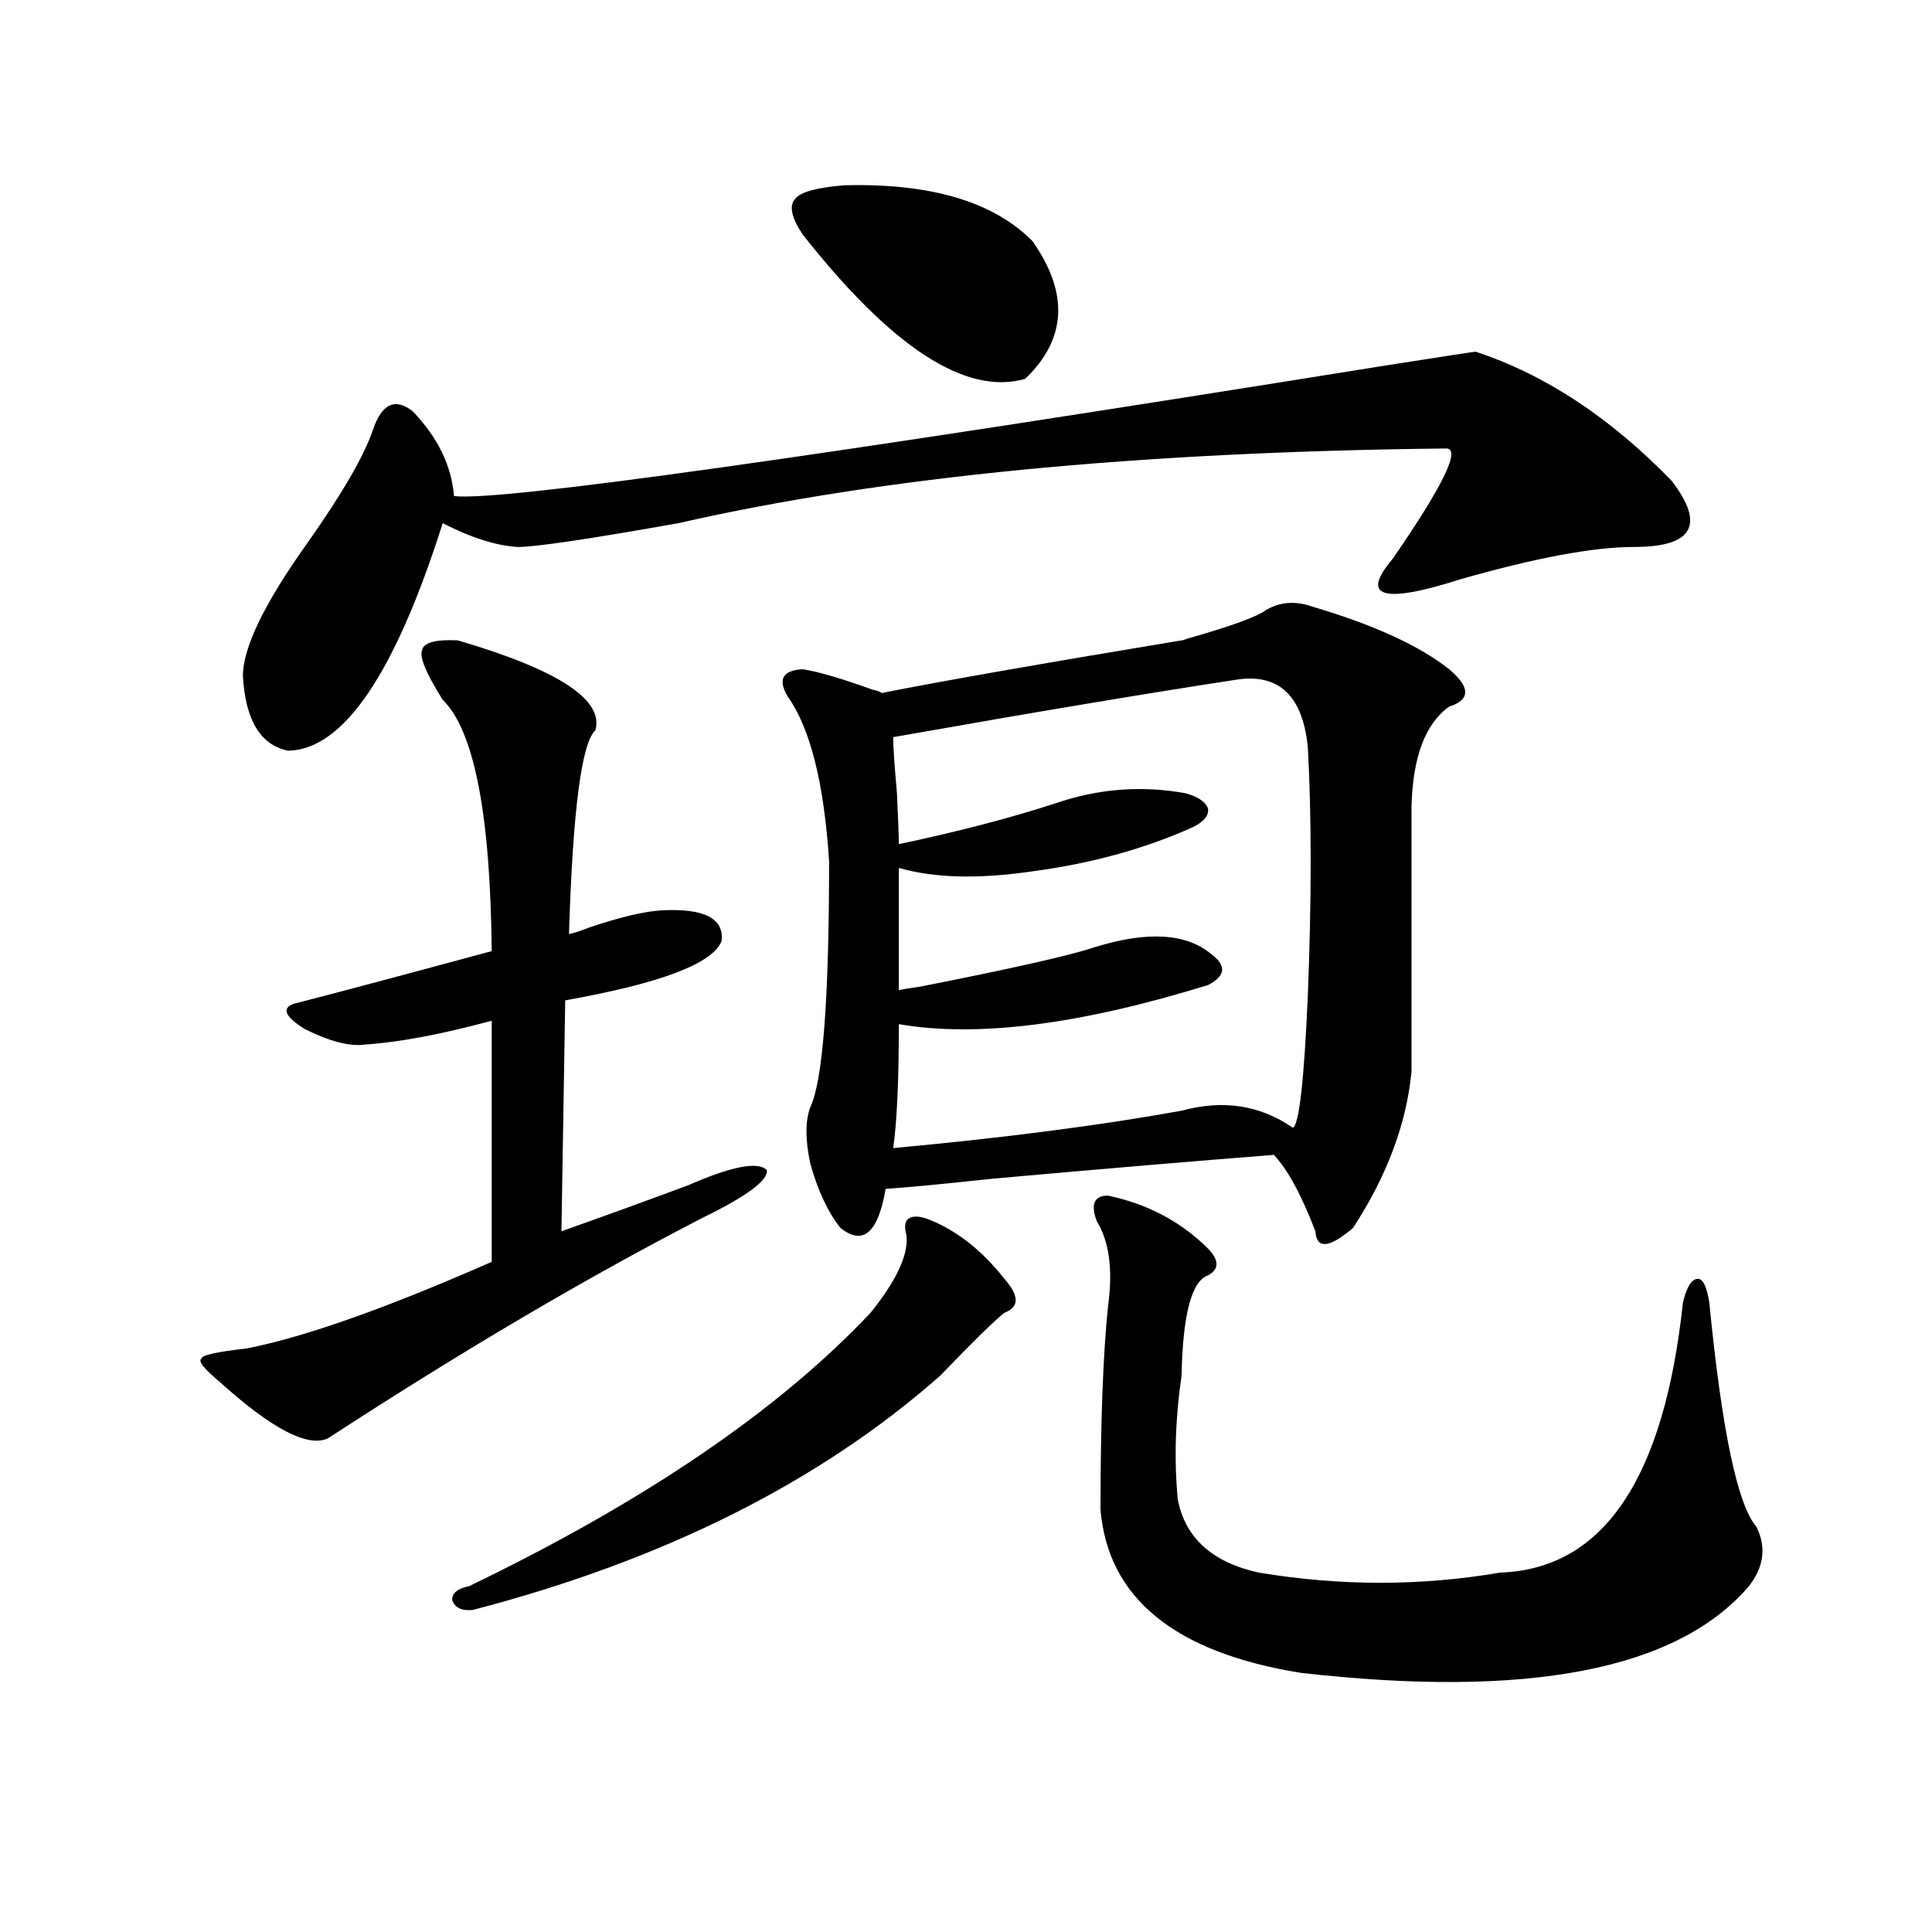 <?xml version="1.0" encoding="utf-8"?>
<!-- Generator: Adobe Illustrator 16.0.0, SVG Export Plug-In . SVG Version: 6.00 Build 0)  -->
<!DOCTYPE svg PUBLIC "-//W3C//DTD SVG 1.1//EN" "http://www.w3.org/Graphics/SVG/1.1/DTD/svg11.dtd">
<svg version="1.1" id="图层_1" xmlns="http://www.w3.org/2000/svg" xmlns:xlink="http://www.w3.org/1999/xlink" x="0px" y="0px"
	 width="1000px" height="1000px" viewBox="0 0 1000 1000" enable-background="new 0 0 1000 1000" xml:space="preserve">
<path d="M236.945,331.453c52.026,15.243,75.761,30.762,71.218,46.582c-7.164,6.454-11.707,41.61-13.658,105.469
	c2.592-0.577,6.174-1.758,10.731-3.516c15.609-5.273,27.957-8.198,37.072-8.789c22.104-1.167,32.515,4.106,31.219,15.82
	c-4.558,11.728-31.554,21.973-80.974,30.762l-1.951,119.531c21.463-7.608,43.246-15.519,65.364-23.73
	c22.759-9.956,36.417-12.593,40.975-7.91c0.641,5.273-10.411,13.485-33.17,24.609c-59.19,30.474-123.899,68.555-194.142,114.258
	c-10.411,4.696-28.947-4.972-55.608-29.004c-8.46-7.031-11.707-11.124-9.756-12.305c0-1.758,7.805-3.516,23.414-5.273
	c29.908-5.851,72.193-20.792,126.826-44.824V528.328c-26.021,7.031-47.804,11.138-65.364,12.305
	c-7.805,1.181-18.216-1.456-31.219-7.91c-10.411-6.44-12.362-10.835-5.854-13.184c16.25-4.093,50.396-13.184,102.437-27.246
	c-0.655-70.89-9.115-114.258-25.365-130.078c-8.46-13.472-12.042-21.973-10.731-25.488
	C219.05,332.634,225.238,330.876,236.945,331.453z M763.762,182.039c35.762,11.728,69.587,33.989,101.461,66.797
	c17.561,22.852,11.052,34.277-19.512,34.277c-20.822,0-50.73,5.575-89.754,16.699c-40.334,12.896-52.041,9.38-35.121-10.547
	c26.661-38.672,35.762-57.706,27.316-57.129c-159.355,1.758-291.7,14.653-397.063,38.672c-46.188,8.212-73.824,12.305-82.925,12.305
	c-11.066-0.577-24.069-4.683-39.023-12.305c-24.725,77.935-51.386,117.196-79.998,117.773c-14.313-2.925-22.118-15.82-23.414-38.672
	c0-14.64,11.052-37.491,33.17-68.555c18.201-25.776,29.588-45.401,34.146-58.887c4.543-13.472,11.372-16.699,20.487-9.668
	c13.003,13.485,20.152,28.125,21.463,43.945c22.759,2.938,183.73-19.624,482.915-67.676
	C747.817,184.388,763.106,182.039,763.762,182.039z M482.793,632.039c13.658,5.864,26.006,15.82,37.072,29.883
	c7.805,8.789,7.805,14.653,0,17.578c-5.213,4.106-16.265,14.941-33.17,32.52c-62.438,55.083-143.091,95.513-241.945,121.289
	c-5.854,0.577-9.436-1.181-10.731-5.273c0-3.516,2.927-5.864,8.78-7.031c91.05-43.945,160.316-91.104,207.8-141.504
	c13.658-16.987,19.832-30.46,18.536-40.43c-1.311-4.683-0.655-7.608,1.951-8.789C473.678,629.114,477.58,629.704,482.793,632.039z
	 M655.472,315.633c7.149-4.093,14.954-4.683,23.414-1.758c31.859,9.38,55.608,20.215,71.218,32.52
	c11.052,9.38,11.052,15.82,0,19.336c-12.362,8.789-18.871,26.079-19.512,51.855v137.109c-2.606,26.958-12.683,53.915-30.243,80.859
	c-12.362,10.547-18.871,11.138-19.512,1.758c-7.164-18.745-14.313-31.929-21.463-39.551c-37.728,2.938-86.187,7.031-145.362,12.305
	c-27.316,2.938-45.853,4.696-55.608,5.273c-3.902,22.852-11.707,29.595-23.414,20.215c-6.509-8.198-11.707-19.336-15.609-33.398
	c-2.606-12.305-2.606-21.973,0-29.004c6.494-13.472,9.756-55.948,9.756-127.441c-2.606-40.43-9.756-68.843-21.463-85.254
	c-5.213-8.789-2.606-13.472,7.805-14.063c7.805,1.181,19.832,4.696,36.097,10.547c2.592,0.591,4.223,1.181,4.878,1.758
	c29.268-5.851,80.974-14.941,155.118-27.246c0.641,0,1.616-0.288,2.927-0.879C637.256,324.134,650.914,319.148,655.472,315.633z
	 M436.94,95.906c44.877-1.167,77.392,8.501,97.559,29.004c18.856,26.958,17.561,50.688-3.902,71.191
	c-30.578,8.789-68.946-16.108-115.119-74.707c-5.854-8.789-7.164-14.941-3.902-18.457C414.167,99.422,422.627,97.087,436.94,95.906z
	 M640.838,351.668c-46.188,7.031-105.698,17.001-178.532,29.883c0,4.696,0.641,14.364,1.951,29.004
	c0.641,13.485,0.976,22.274,0.976,26.367c30.563-6.44,57.56-13.472,80.974-21.094c22.104-7.608,44.542-9.366,67.315-5.273
	c6.494,1.758,10.396,4.395,11.707,7.91c0.641,3.516-1.951,6.743-7.805,9.668c-24.725,11.138-52.361,18.759-82.925,22.852
	c-27.972,4.106-51.065,3.516-69.267-1.758v63.281c2.592-0.577,6.174-1.167,10.731-1.758c47.469-9.366,77.392-16.108,89.754-20.215
	c27.957-8.789,48.444-7.608,61.462,3.516c7.805,5.864,7.149,11.138-1.951,15.82c-66.34,20.517-119.677,27.246-159.996,20.215
	c0,29.306-0.976,50.688-2.927,64.16c57.225-5.273,106.979-11.714,149.265-19.336c21.463-5.851,40.64-2.925,57.56,8.789
	c3.247-1.167,5.854-24.019,7.805-68.555c1.951-49.796,1.951-92.573,0-128.32C674.328,360.457,662.301,348.743,640.838,351.668z
	 M573.522,618.855c19.512,4.106,36.097,12.606,49.755,25.488c7.805,7.031,8.445,12.305,1.951,15.82
	c-8.46,2.938-13.018,20.215-13.658,51.855c-3.262,22.274-3.902,43.657-1.951,64.16c3.902,19.927,17.881,32.52,41.95,37.793
	c42.271,7.031,83.9,7.031,124.875,0c53.322-1.758,84.876-48.34,94.632-139.746c1.951-8.198,4.543-12.305,7.805-12.305
	c2.592,0,4.543,4.106,5.854,12.305c6.494,66.22,14.634,104.892,24.39,116.016c5.198,10.547,3.902,20.806-3.902,30.762
	c-37.072,43.354-114.479,58.296-232.189,44.824c-65.044-10.547-99.51-38.672-103.412-84.375c0-45.112,1.296-80.269,3.902-105.469
	c2.592-18.745,0.641-33.398-5.854-43.945C564.407,623.25,566.358,618.855,573.522,618.855z"/>
</svg>
